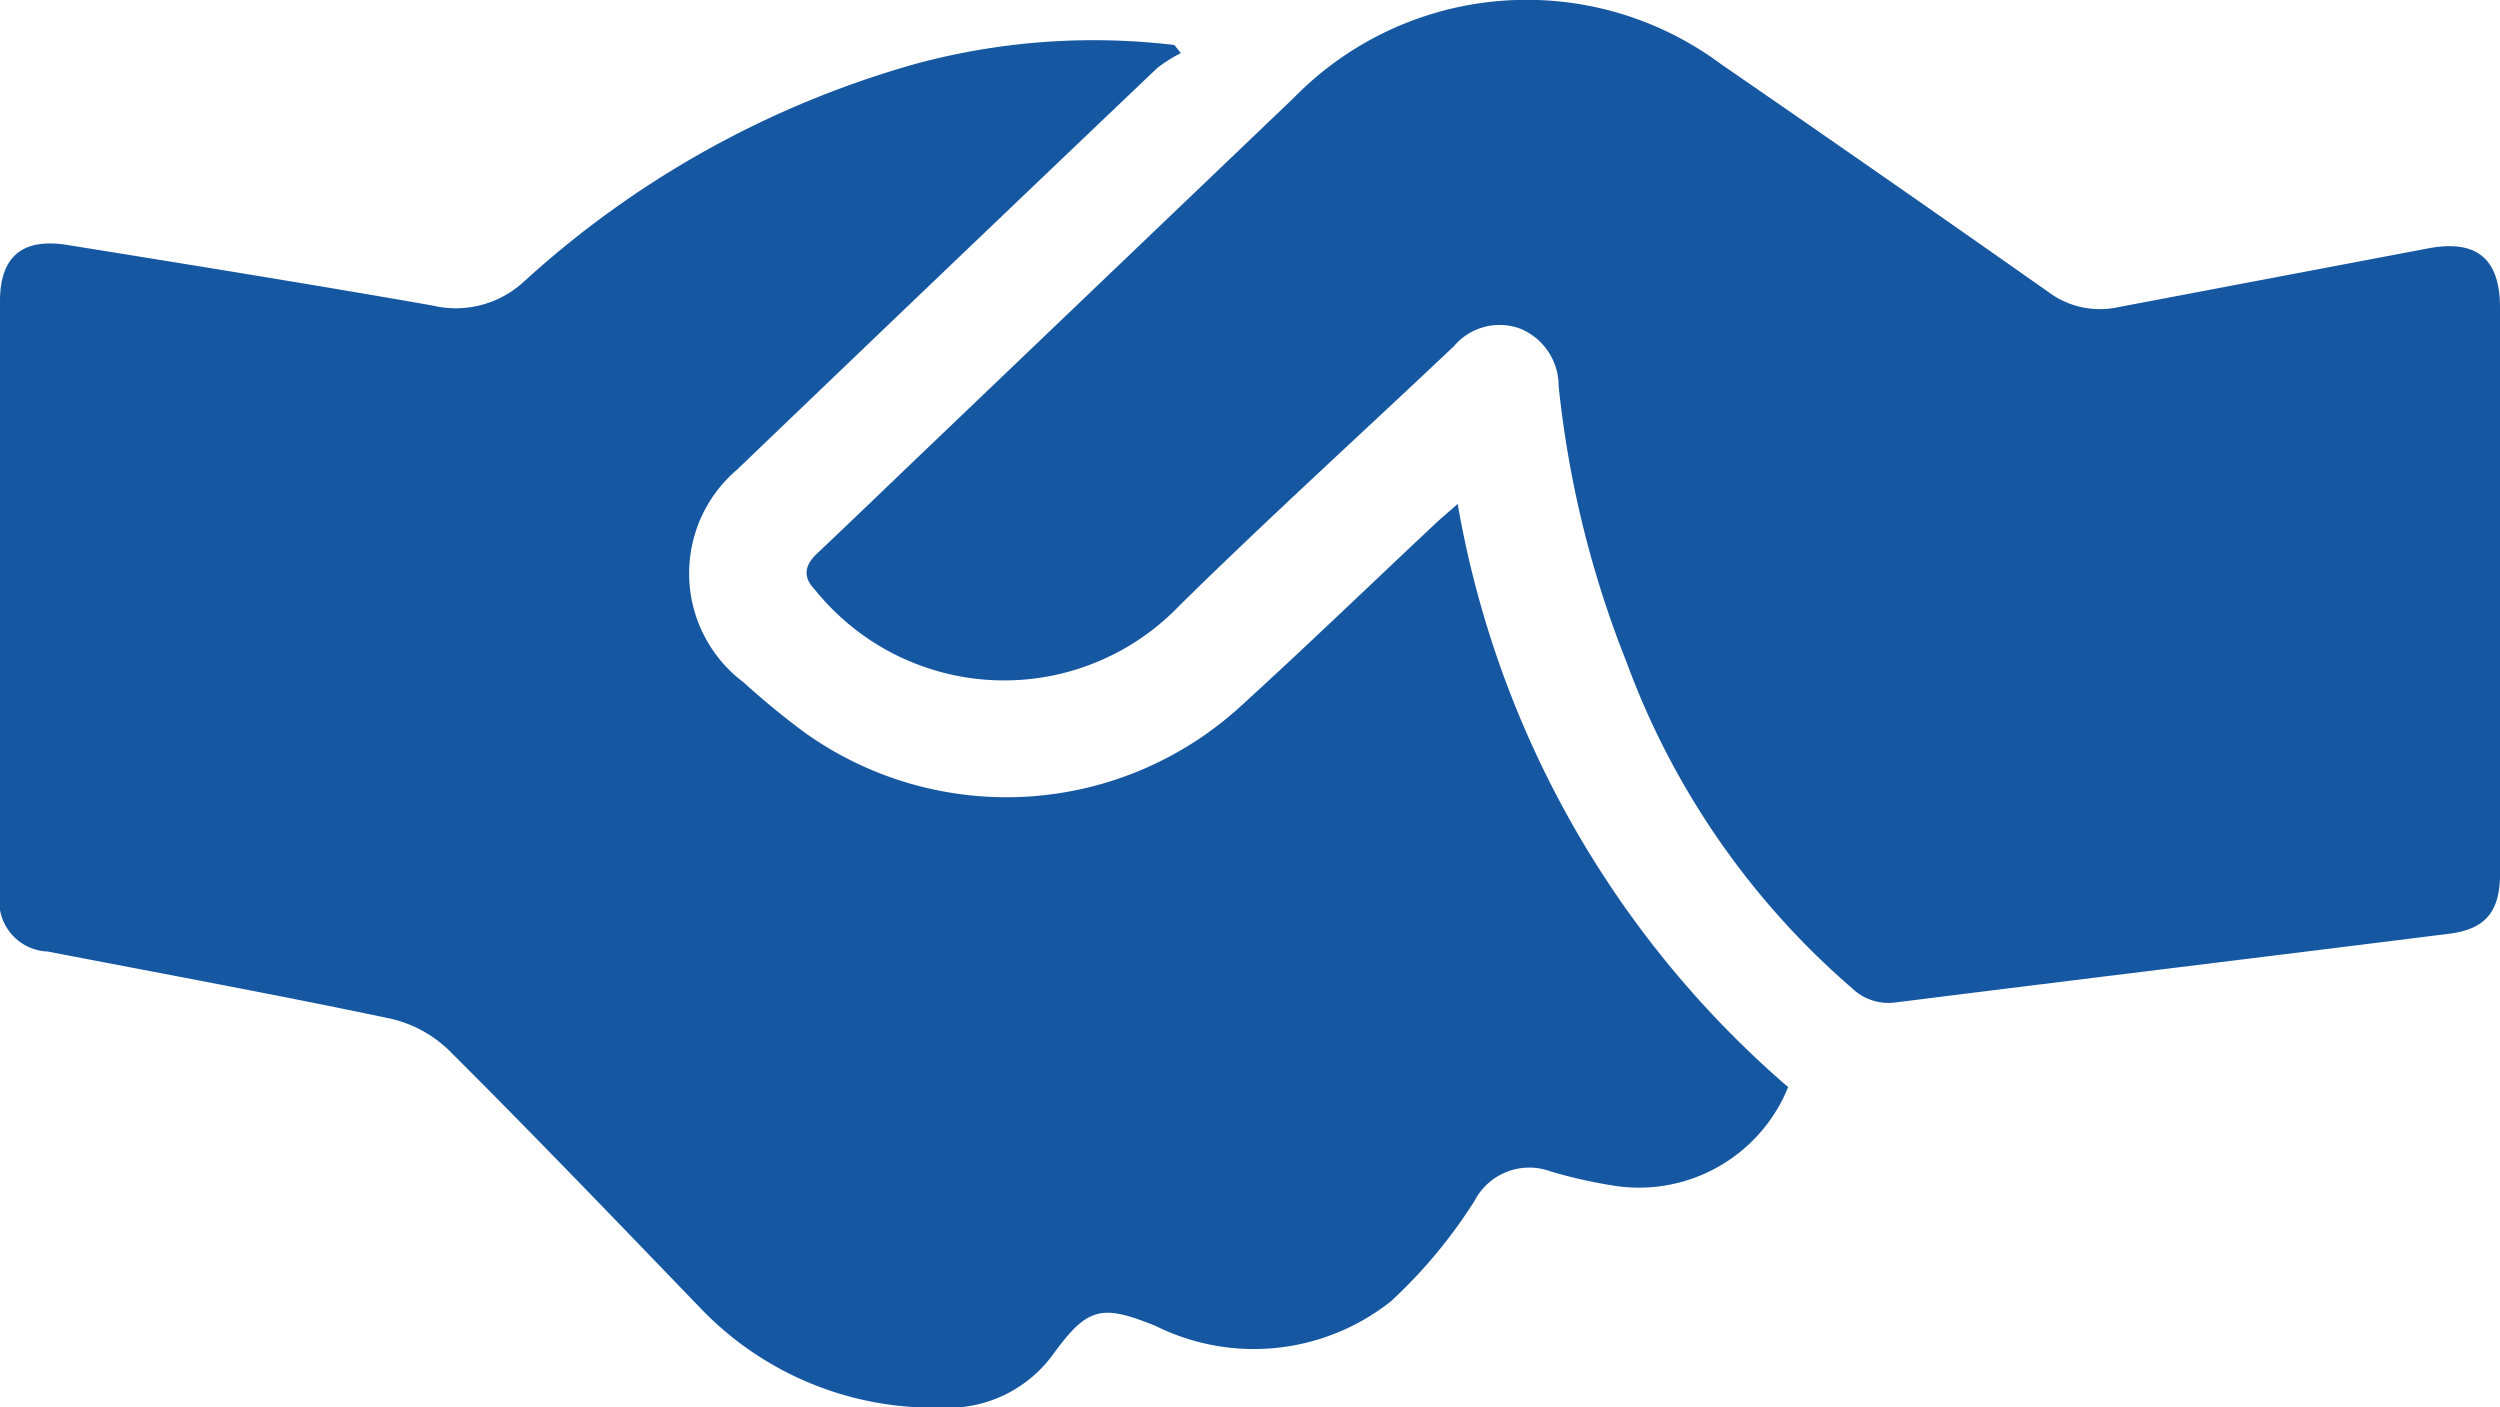 <svg xmlns="http://www.w3.org/2000/svg" xmlns:xlink="http://www.w3.org/1999/xlink" width="25.501" height="14.354" viewBox="0 0 25.501 14.354">
  <defs>
    <clipPath id="clip-path">
      <rect id="Rectangle_110" data-name="Rectangle 110" width="25.501" height="14.354" fill="#1657a2"/>
    </clipPath>
  </defs>
  <g id="Group_111" data-name="Group 111" transform="translate(0 0)">
    <g id="Group_110" data-name="Group 110" transform="translate(0 0)" clip-path="url(#clip-path)">
      <path id="Path_231" data-name="Path 231" d="M12.045,1.27a1.4,1.4,0,0,0-.242.153Q9.658,3.466,7.52,5.517A1.39,1.39,0,0,0,7.587,7.69a7.94,7.94,0,0,0,.628.515,3.539,3.539,0,0,0,4.448-.28c.665-.606,1.313-1.231,1.969-1.847.069-.065.141-.125.237-.21a10.134,10.134,0,0,0,3.371,5.949,1.642,1.642,0,0,1-1.811,1,4.855,4.855,0,0,1-.611-.14.63.63,0,0,0-.777.3A5.126,5.126,0,0,1,14.19,14a2.249,2.249,0,0,1-2.4.254c-.553-.224-.693-.195-1.041.279a1.324,1.324,0,0,1-1.158.553,3.289,3.289,0,0,1-2.41-.977c-.861-.893-1.72-1.789-2.6-2.666a1.262,1.262,0,0,0-.6-.325c-1.161-.244-2.329-.459-3.494-.684A.513.513,0,0,1,0,9.834Q0,6.819,0,3.8c0-.457.229-.647.689-.573,1.241.2,2.482.4,3.72.617A1.025,1.025,0,0,0,5.345,3.6,9.906,9.906,0,0,1,9.337,1.38a6.95,6.95,0,0,1,2.642-.193l.066.083" transform="translate(0 -0.728)" fill="#1657a2"/>
      <path id="Path_232" data-name="Path 232" d="M40.186,6.021q0,1.442,0,2.884c0,.393-.146.573-.523.62-1.88.236-3.762.464-5.641.7a.535.535,0,0,1-.447-.145,8.068,8.068,0,0,1-2.3-3.327,10.518,10.518,0,0,1-.692-2.813.634.634,0,0,0-.378-.582.608.608,0,0,0-.69.173c-.933.883-1.885,1.746-2.8,2.646a2.476,2.476,0,0,1-3.718-.161c-.135-.139-.1-.26.033-.381.368-.348.733-.7,1.1-1.051L27.879,1a3.323,3.323,0,0,1,4.36-.346q1.672,1.152,3.333,2.32a.878.878,0,0,0,.714.16c1.054-.2,2.11-.4,3.164-.6.492-.094.734.1.735.6q0,1.442,0,2.884" transform="translate(-14.684 0)" fill="#1657a2"/>
    </g>
  </g>
</svg>
